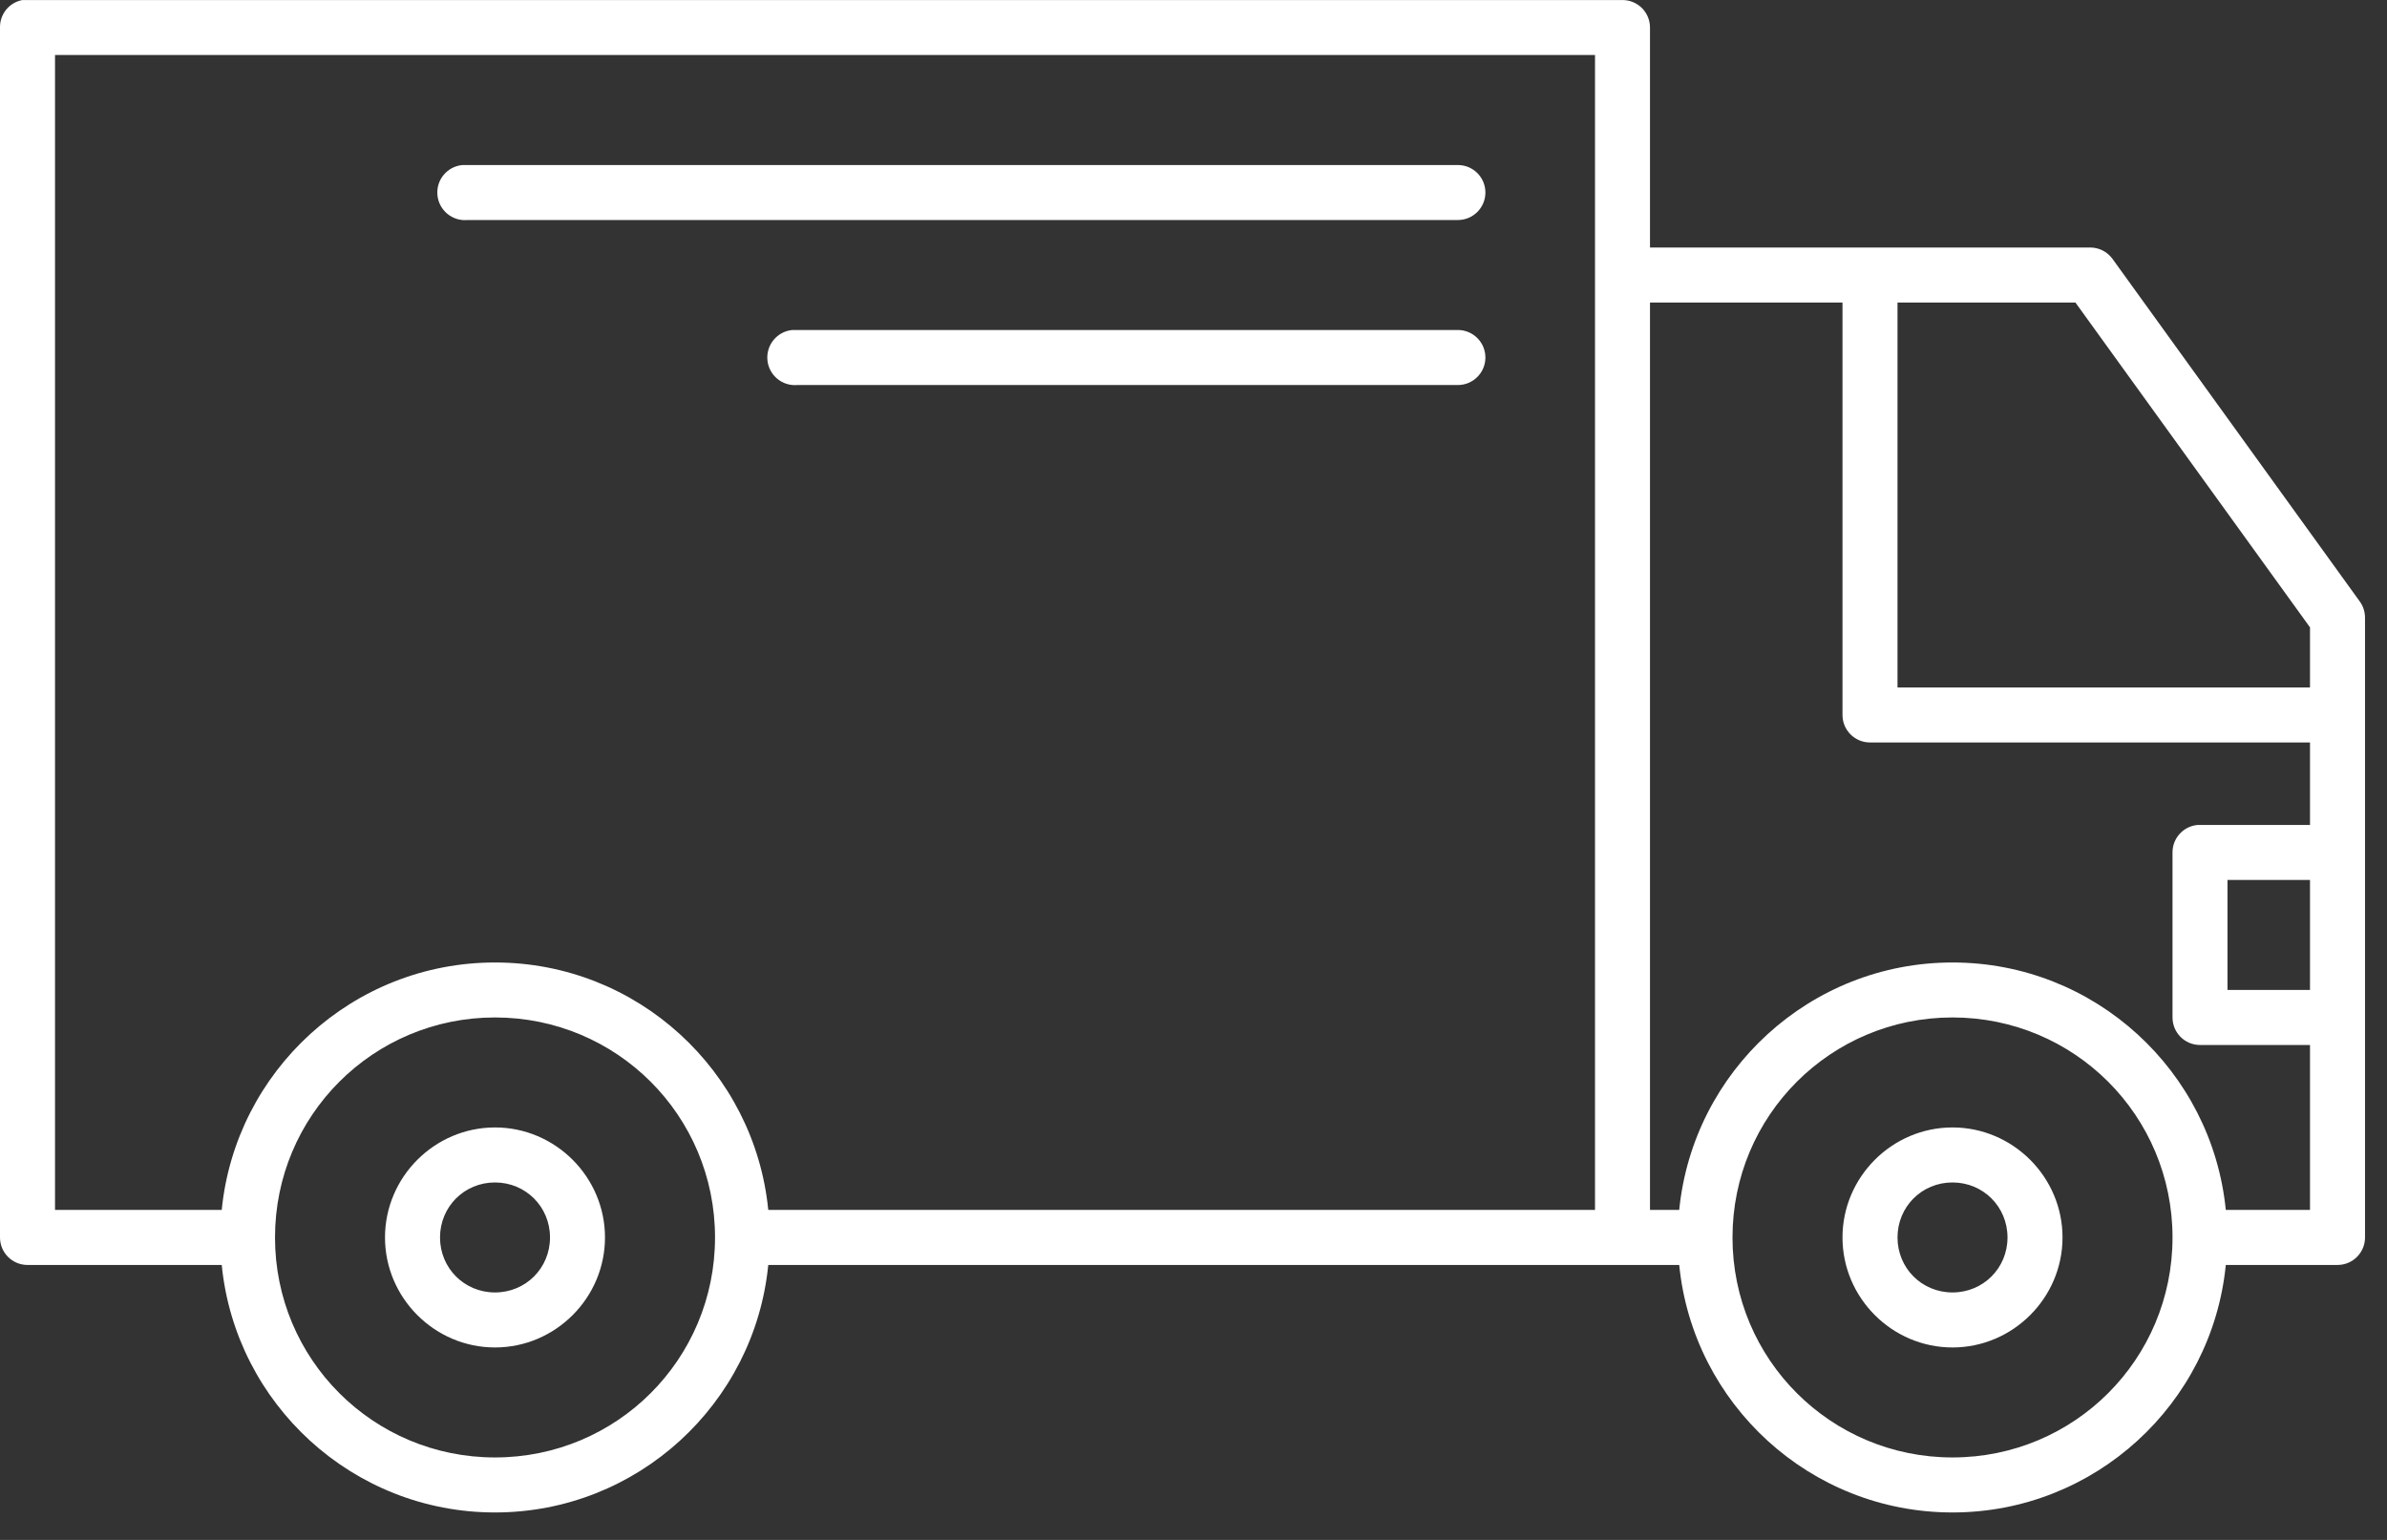 <?xml version="1.0" encoding="UTF-8"?>
<svg width="62px" height="40px" viewBox="0 0 62 40" version="1.1" xmlns="http://www.w3.org/2000/svg" xmlns:xlink="http://www.w3.org/1999/xlink">
    <rect x="0" y="0" width="62" height="40" fill="#333333" stroke="none"/>
    <!-- Generator: Sketch 54.1 (76490) - https://sketchapp.com -->
    <title>Fill 1</title>
    <desc>Created with Sketch.</desc>
    <g id="Page-1" stroke="none" stroke-width="1" fill="none" fill-rule="evenodd">
        <g id="Homepage" transform="translate(-607, -950)" fill="#FFFFFF">
            <g id="Doelgroep" transform="translate(99, 925)">
                <g id="Group-10">
                    <g id="Group-3" transform="translate(491, 0)">
                        <path d="M67.714,55.715 C68.512,55.715 69.143,56.346 69.143,57.144 C69.143,57.941 68.512,58.572 67.714,58.572 C66.917,58.572 66.286,57.941 66.286,57.144 C66.286,56.346 66.917,55.715 67.714,55.715 L67.714,55.715 Z M29.857,55.715 C30.654,55.715 31.286,56.346 31.286,57.144 C31.286,57.941 30.654,58.572 29.857,58.572 C29.06,58.572 28.429,57.941 28.429,57.144 C28.429,56.346 29.06,55.715 29.857,55.715 L29.857,55.715 Z M67.714,54.286 C66.145,54.286 64.857,55.574 64.857,57.144 C64.857,58.713 66.145,60.001 67.714,60.001 C69.284,60.001 70.572,58.713 70.572,57.144 C70.572,55.574 69.284,54.286 67.714,54.286 L67.714,54.286 Z M29.857,54.286 C28.288,54.286 27,55.574 27,57.144 C27,58.713 28.288,60.001 29.857,60.001 C31.427,60.001 32.714,58.713 32.714,57.144 C32.714,55.574 31.427,54.286 29.857,54.286 L29.857,54.286 Z M67.714,51.429 C70.879,51.429 73.429,53.979 73.429,57.144 C73.429,60.308 70.879,62.858 67.714,62.858 C64.55,62.858 62,60.308 62,57.144 C62,53.979 64.55,51.429 67.714,51.429 L67.714,51.429 Z M29.857,51.429 C33.022,51.429 35.572,53.979 35.572,57.144 C35.572,60.308 33.022,62.858 29.857,62.858 C26.693,62.858 24.143,60.308 24.143,57.144 C24.143,53.979 26.693,51.429 29.857,51.429 L29.857,51.429 Z M74.857,50.715 L77,50.715 L77,47.858 L74.857,47.858 L74.857,50.715 Z M37.58,33.572 C37.186,33.609 36.896,33.959 36.933,34.354 C36.97,34.748 37.32,35.038 37.714,35.001 L54.857,35.001 C55.252,35.007 55.576,34.691 55.582,34.297 C55.587,33.902 55.272,33.578 54.877,33.572 L54.857,33.572 L37.714,33.572 C37.692,33.572 37.669,33.572 37.647,33.572 C37.625,33.572 37.603,33.572 37.58,33.572 L37.58,33.572 Z M66.286,32.858 L70.907,32.858 L77,41.296 L77,42.858 L66.286,42.858 L66.286,32.858 Z M59.857,32.858 L64.857,32.858 L64.857,43.572 C64.857,43.967 65.177,44.286 65.572,44.286 L77,44.286 L77,46.429 L74.143,46.429 C74.121,46.429 74.099,46.429 74.076,46.429 C73.708,46.464 73.427,46.774 73.429,47.144 L73.429,51.429 C73.429,51.824 73.748,52.144 74.143,52.144 L77,52.144 L77,56.429 L74.813,56.429 C74.456,52.823 71.412,50.001 67.714,50.001 C64.017,50.001 60.973,52.823 60.616,56.429 L59.857,56.429 L59.857,32.858 Z M29.009,29.287 C28.614,29.324 28.324,29.674 28.362,30.068 C28.399,30.462 28.749,30.752 29.143,30.715 L54.857,30.715 C55.252,30.721 55.576,30.405 55.582,30.011 C55.587,29.616 55.272,29.292 54.877,29.287 L54.857,29.287 L29.143,29.287 C29.121,29.286 29.098,29.286 29.076,29.287 C29.054,29.286 29.032,29.286 29.009,29.287 L29.009,29.287 Z M18.429,26.429 L58.429,26.429 L58.429,56.429 L36.955,56.429 C36.599,52.823 33.555,50.001 29.857,50.001 C26.159,50.001 23.116,52.823 22.759,56.429 L18.429,56.429 L18.429,26.429 Z M17.58,25.001 C17.239,25.066 16.994,25.367 17,25.715 L17,57.144 C17,57.539 17.32,57.858 17.714,57.858 L22.759,57.858 C23.116,61.464 26.159,64.287 29.857,64.287 C33.555,64.287 36.599,61.464 36.955,57.858 L60.616,57.858 C60.973,61.464 64.017,64.287 67.714,64.287 C71.412,64.287 74.456,61.464 74.813,57.858 L77.714,57.858 C78.109,57.858 78.429,57.539 78.429,57.144 L78.429,41.05 C78.43,40.898 78.384,40.749 78.295,40.626 L71.866,31.719 C71.73,31.535 71.514,31.428 71.286,31.429 L59.857,31.429 L59.857,25.715 C59.857,25.321 59.538,25.001 59.143,25.001 L17.714,25.001 C17.692,25 17.669,25 17.647,25.001 C17.625,25 17.603,25 17.58,25.001 L17.58,25.001 Z" id="Fill-1"></path>
                    </g>
                </g>
            </g>
        </g>
    </g>
</svg>